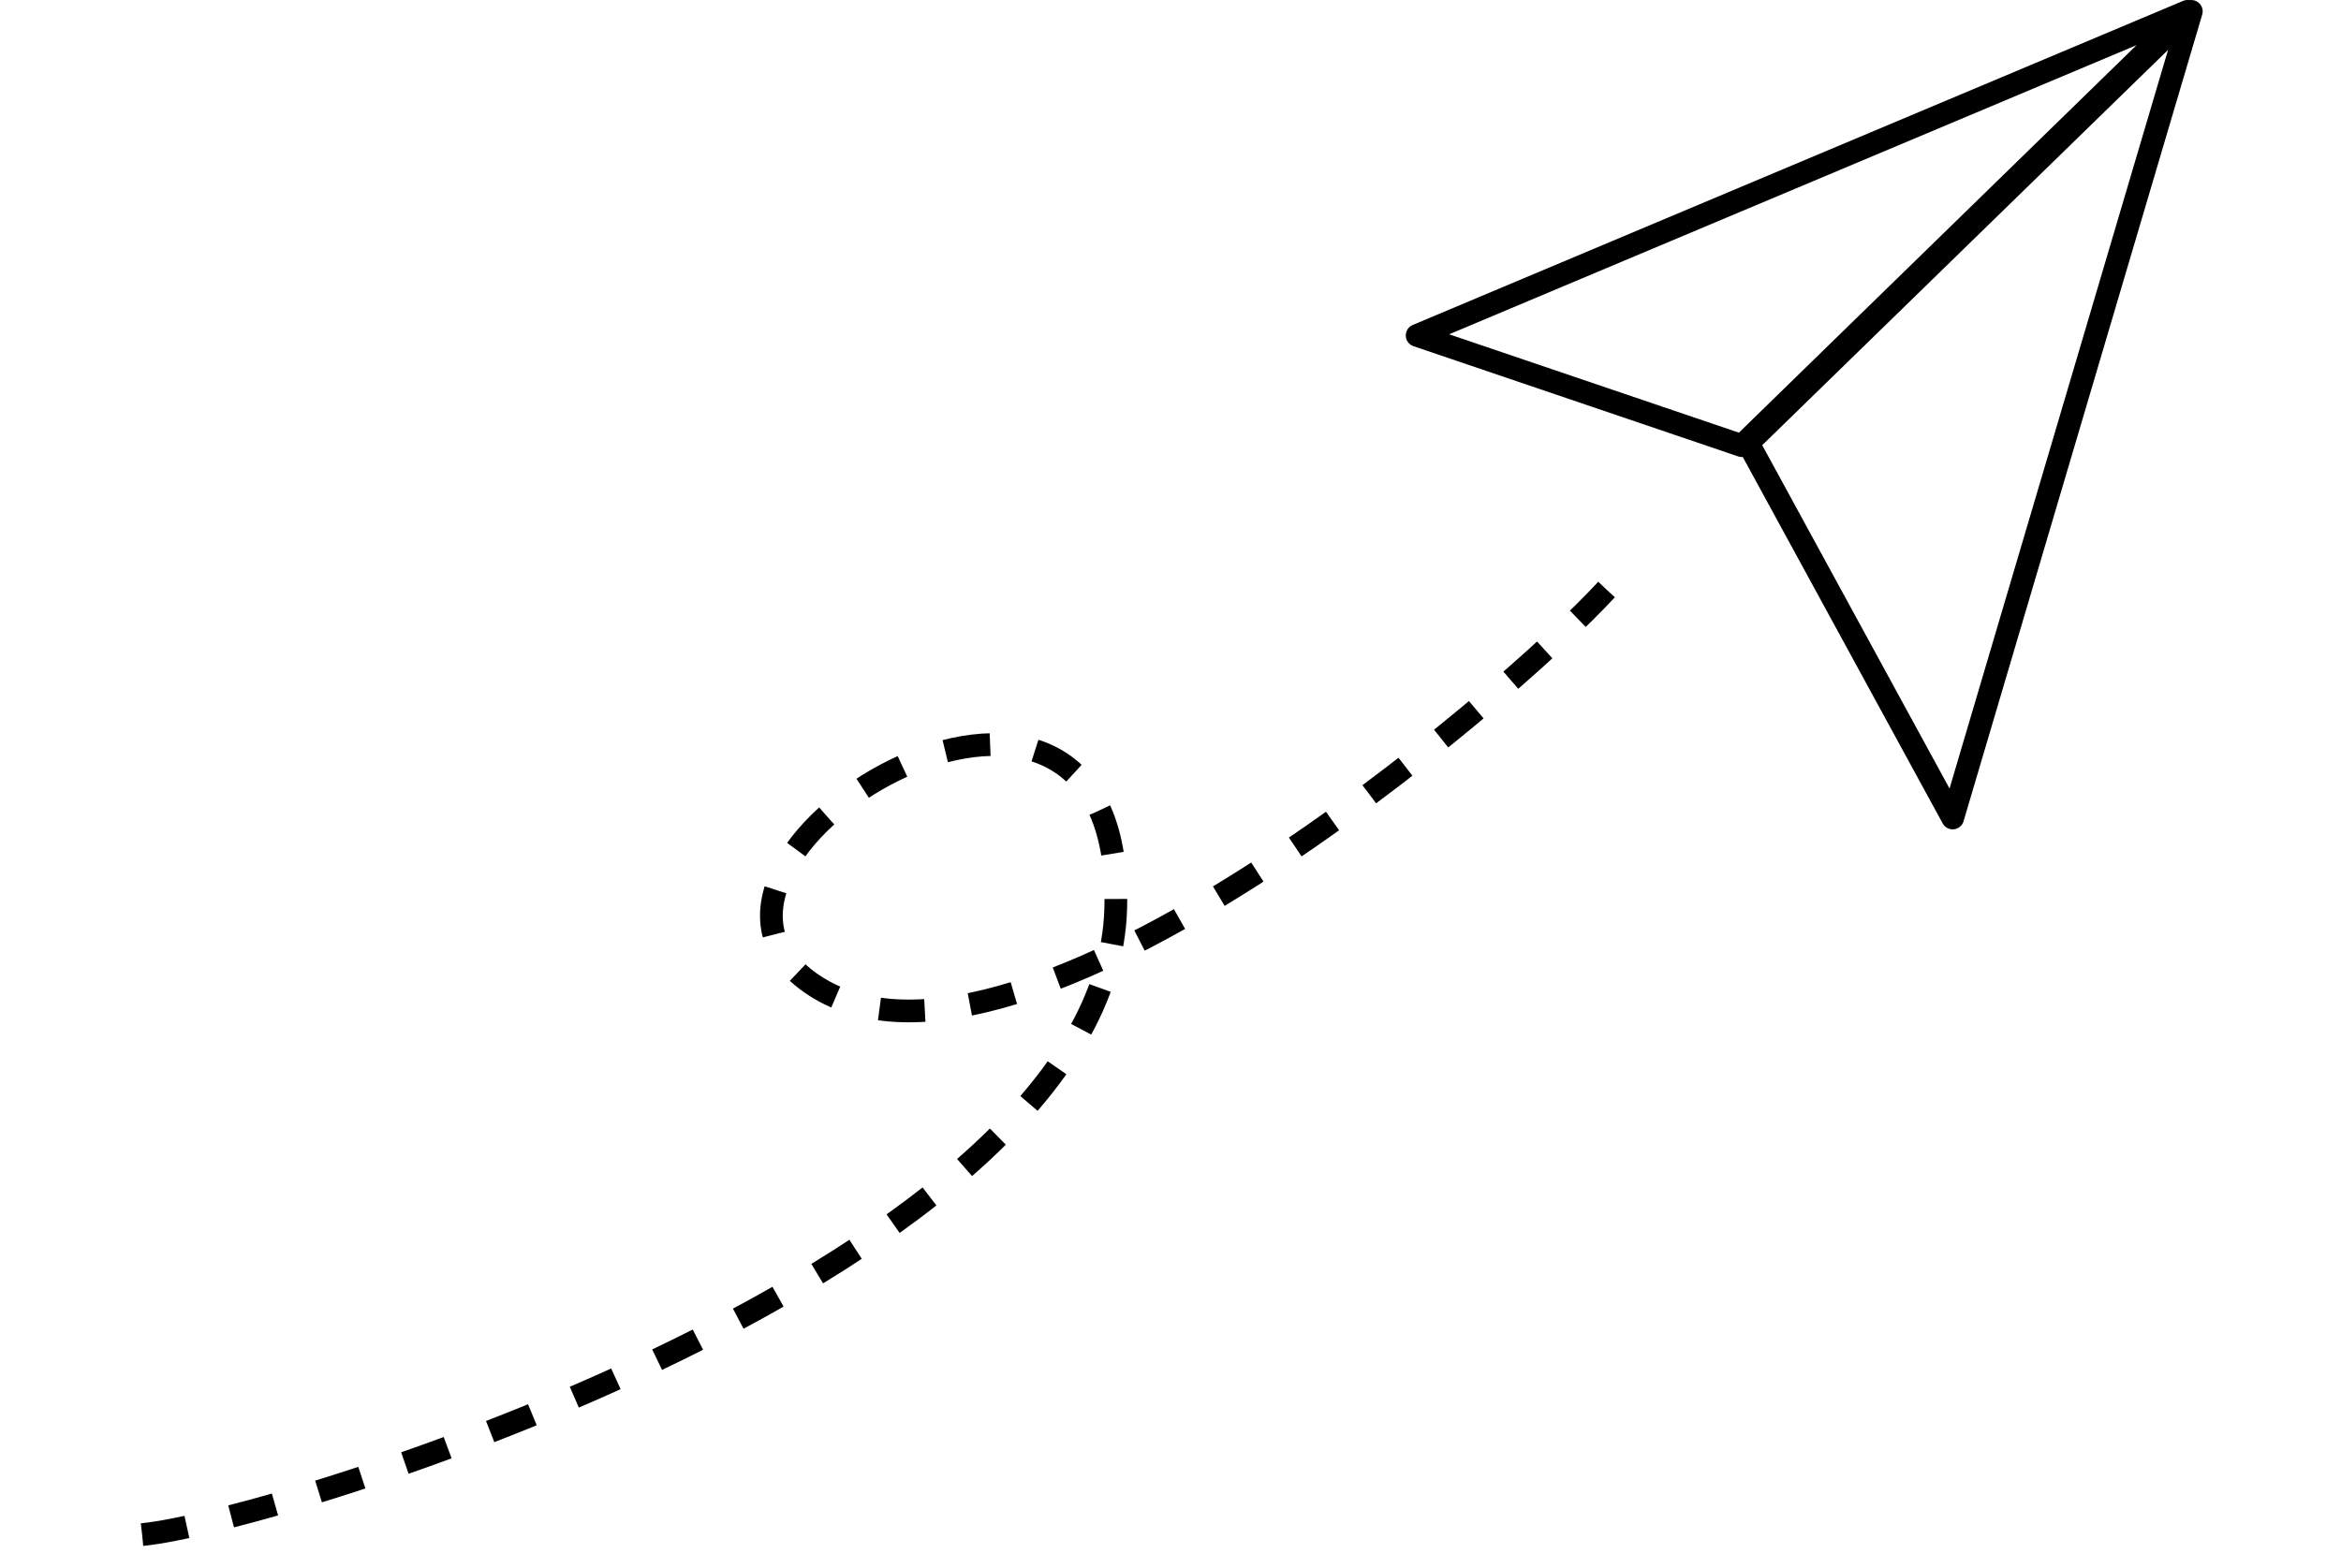 <svg width="103" height="69" viewBox="0 0 103 69" fill="none" xmlns="http://www.w3.org/2000/svg">
<path d="M6.253 67.54C12.307 66.953 48.624 55.669 49.089 40.016C49.553 24.362 27.1 38.143 36.049 43.51C44.998 48.876 66.277 30.751 70.683 25.947" stroke="black" stroke-dasharray="2 2"/>
<path d="M96.247 0.5L62.352 14.763L76.638 19.614L96.247 0.5Z" stroke="black" stroke-linejoin="round"/>
<path d="M85.914 36.001L76.914 19.5L96.414 0.501L85.914 36.001Z" stroke="black" stroke-linecap="round" stroke-linejoin="round"/>
</svg>
